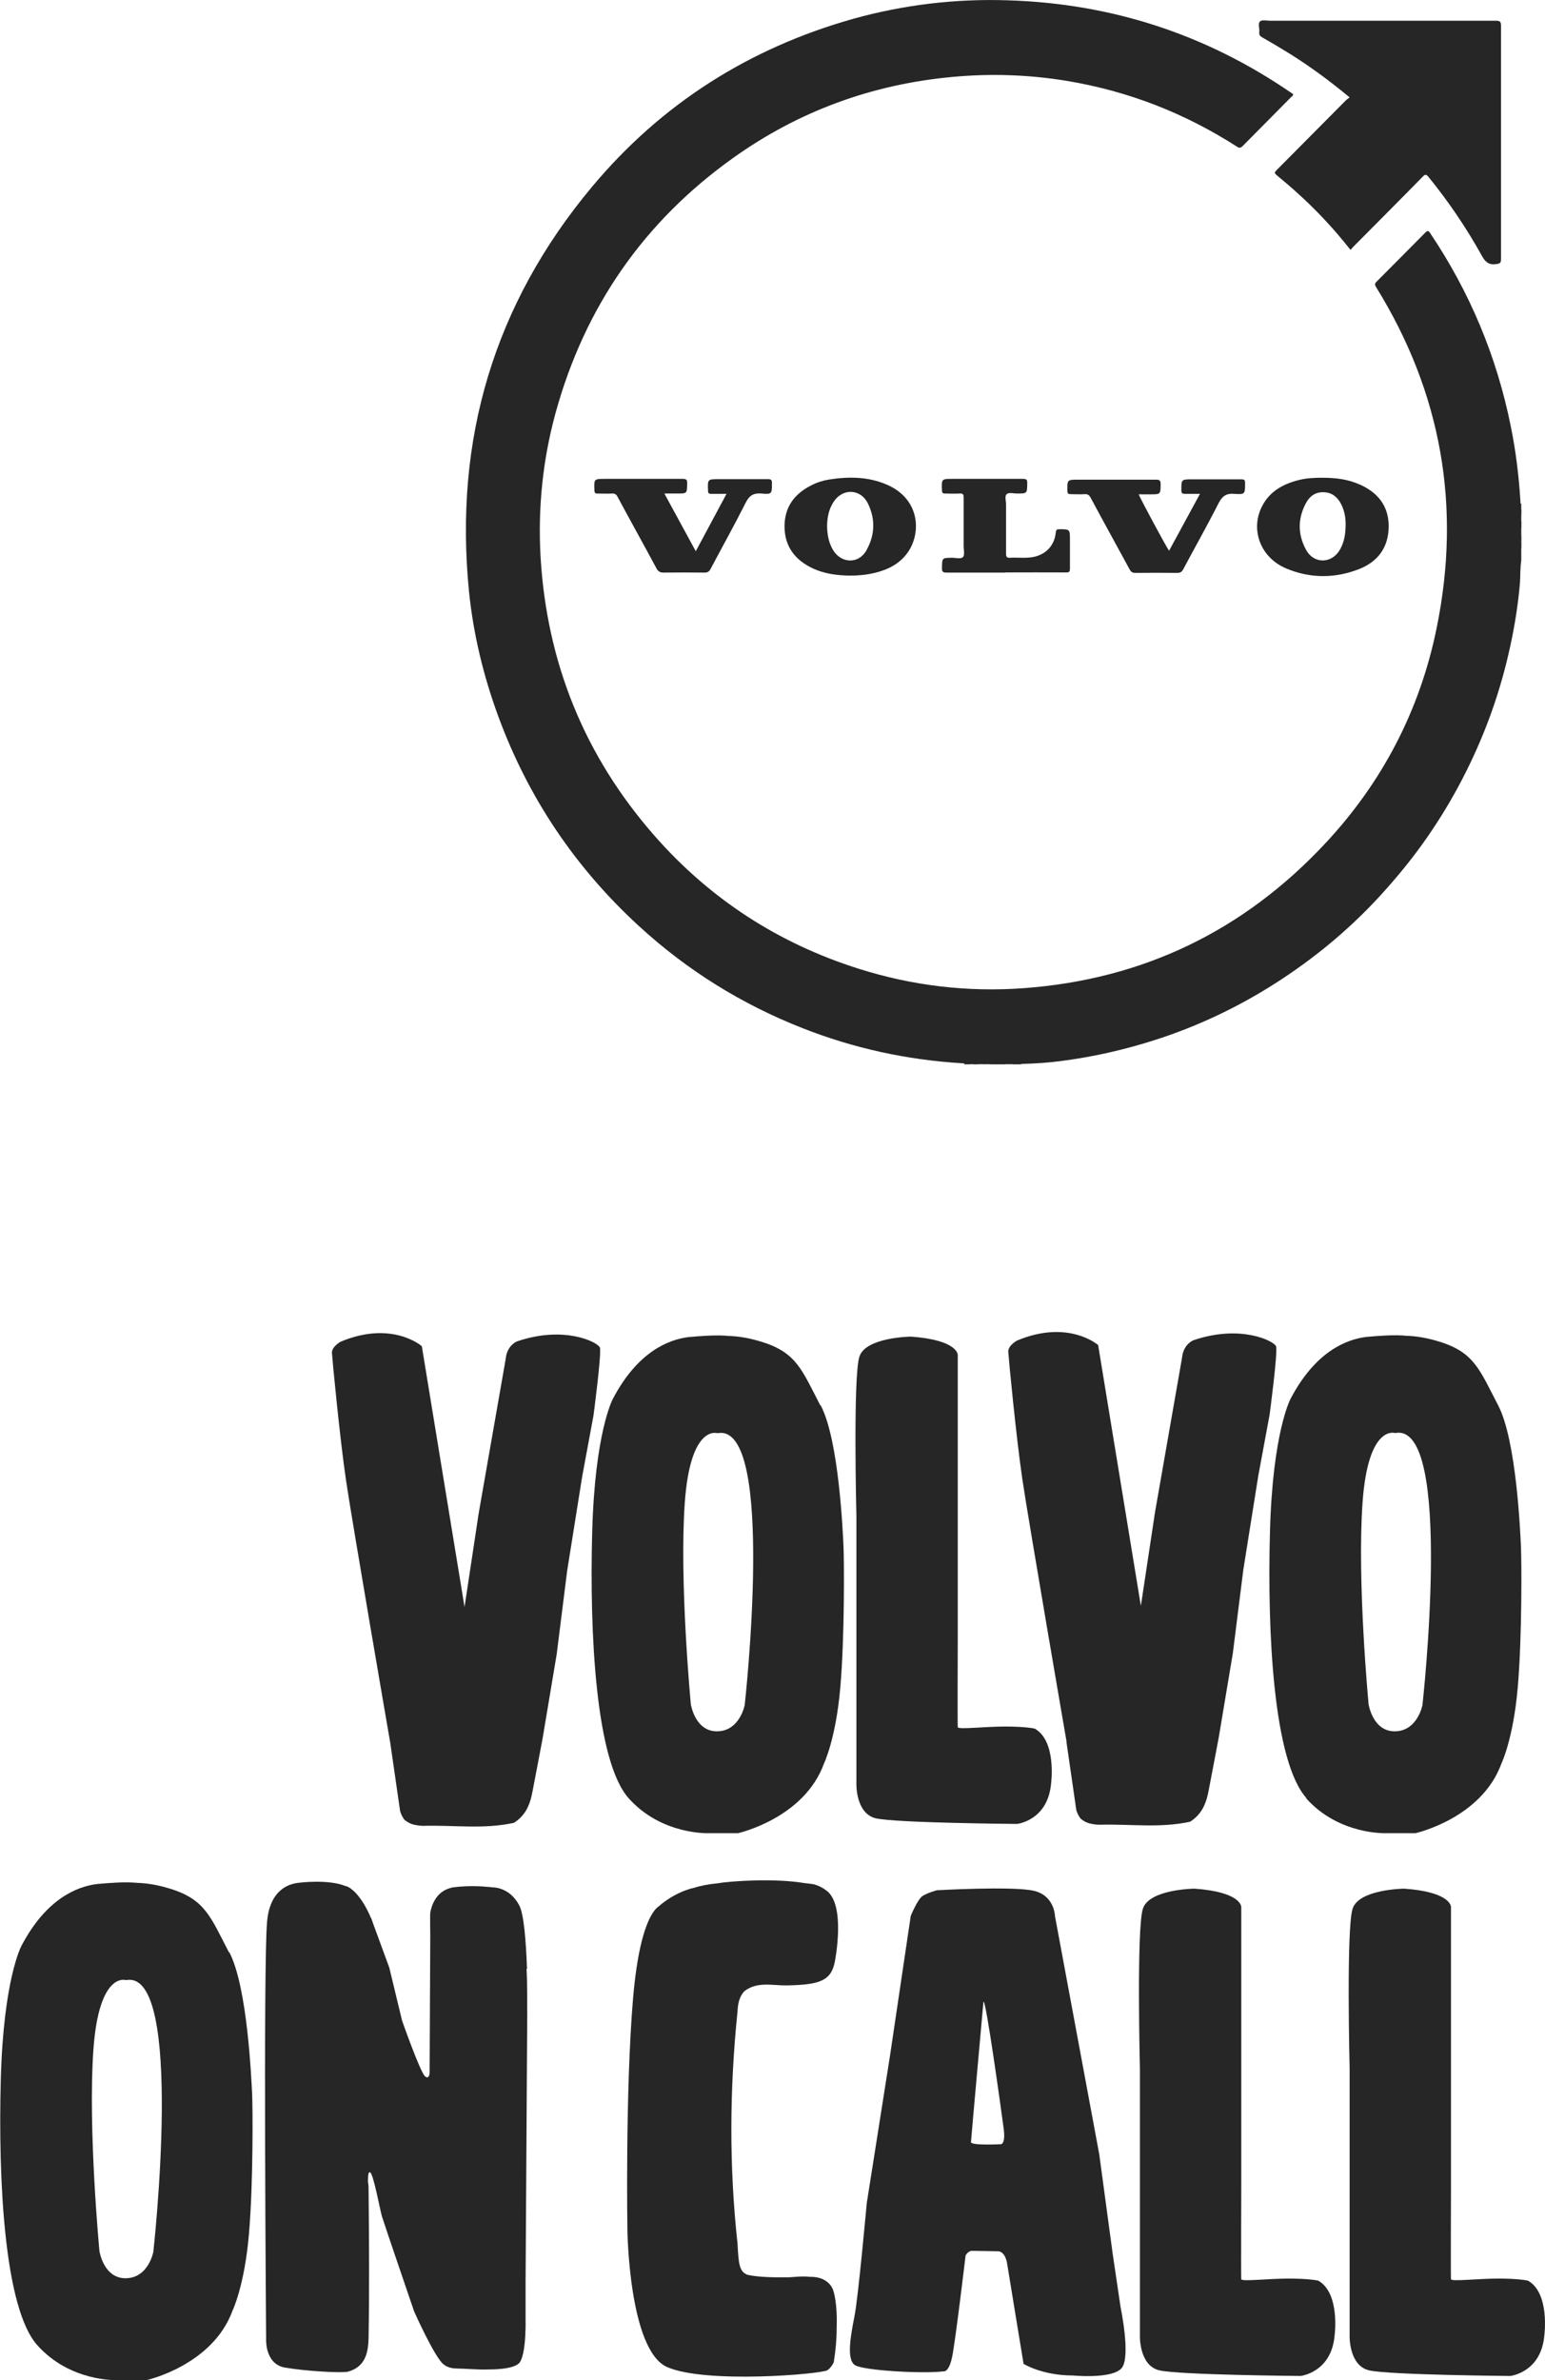 <?xml version="1.0" encoding="UTF-8"?><svg xmlns="http://www.w3.org/2000/svg" viewBox="0 0 96.95 149.32"><defs><style>.d{fill:#262626;}</style></defs><g id="a"/><g id="b"><g id="c"><g><g><path class="d" d="M60.52,66.76c-.03-.09-.11-.05-.16-.06-3.44-.21-6.76-.93-9.97-2.19-3.83-1.5-7.26-3.63-10.3-6.42-4.01-3.68-6.96-8.07-8.84-13.2-.92-2.52-1.55-5.11-1.82-7.79-.95-9.54,1.58-18.03,7.71-25.37,4.36-5.22,9.87-8.71,16.4-10.55C56.71,.3,59.95-.09,63.25,.02c6.48,.2,12.41,2.12,17.77,5.8,.05,.03,.09,.06,.13,.1,0,.08-.07,.11-.11,.15-1.02,1.03-2.04,2.06-3.06,3.09-.13,.13-.21,.14-.36,.04-3.27-2.1-6.81-3.48-10.64-4.12-2.41-.4-4.83-.48-7.26-.25-5.01,.47-9.59,2.14-13.69,5.06-5.62,4-9.35,9.37-11.18,16.06-.8,2.94-1.1,5.94-.93,8.97,.39,6.67,2.77,12.52,7.16,17.52,3.49,3.97,7.77,6.74,12.8,8.33,3.38,1.07,6.84,1.48,10.37,1.22,7.47-.55,13.78-3.59,18.91-9.08,3.58-3.83,5.94-8.35,6.99-13.51,1.56-7.63,.3-14.77-3.8-21.39-.1-.16-.08-.24,.05-.36,1.01-1.01,2.02-2.03,3.03-3.05,.13-.13,.19-.16,.31,.02,2.49,3.7,4.18,7.74,5.06,12.11,.32,1.56,.51,3.14,.61,4.74,0,.05-.02,.11,.05,.14v.33c-.05,.13-.05,.26,0,.39v.33c-.04,.17-.04,.33,0,.5v.39c-.06,.13-.01,.26-.03,.39,.01,.15-.03,.3,.03,.44v.78c-.07,.46-.05,.92-.08,1.38-.11,1.33-.32,2.65-.6,3.95-.37,1.72-.87,3.41-1.51,5.05-1.03,2.64-2.37,5.12-4.02,7.42-.82,1.14-1.72,2.22-2.67,3.26-1.96,2.13-4.16,3.94-6.59,5.49-2.34,1.49-4.84,2.67-7.48,3.52-1.96,.63-3.95,1.08-6,1.34-.78,.1-1.55,.15-2.33,.17-.04,0-.09,0-.13,.03h-.44c-.09-.06-.2-.02-.29-.03-.09,0-.18,0-.27,0-.18,.02-.36-.04-.54,.03h-.33c-.18-.06-.36-.01-.53-.03-.12,.01-.24-.03-.35,.03h-.17c-.11-.05-.22-.05-.33,0h-.28Z"/><path class="d" d="M61.62,66.71c.19,.02,.38-.06,.56,.05h-.55s-.02-.02-.02-.03c0-.01,.01-.02,.02-.02Z"/><path class="d" d="M62.51,66.76c.18-.11,.37-.04,.56-.05,.02,.01,.02,.02,.01,.04,0,.01-.01,.02-.02,.02h-.55Z"/><path class="d" d="M95.47,33.16c-.09-.17-.09-.33,0-.5v.5Z"/><path class="d" d="M95.47,34.39c-.12-.14-.03-.3-.05-.44,.02-.03,.03-.03,.05,0v.45Z"/><path class="d" d="M95.47,32.33c-.08-.13-.1-.26,0-.39v.39Z"/><path class="d" d="M95.47,33.94s-.04,0-.05,0c.02-.13-.05-.27,.05-.39v.39Z"/><path class="d" d="M60.8,66.76c.11-.09,.22-.08,.33,0h-.33Z"/><path class="d" d="M61.62,66.71s0,.03,0,.05h-.33c.09-.11,.22-.03,.33-.05Z"/><path class="d" d="M63.06,66.76s0-.03,0-.05h.28s.02,.03,.01,.04c0,0-.01,.01-.02,.01h-.28Z"/><path class="d" d="M63.34,66.76s0-.03,0-.05c.09,.01,.2-.06,.27,.05h-.28Z"/><path class="d" d="M84.74,15.67c-1.07-1.36-2.22-2.58-3.48-3.7-.34-.31-.7-.6-1.05-.9-.27-.23-.28-.22-.03-.47,1.42-1.43,2.84-2.86,4.26-4.29,.07-.07,.16-.13,.25-.2-1.18-.98-2.37-1.86-3.63-2.66-.61-.38-1.23-.75-1.85-1.1-.15-.09-.21-.17-.19-.34,.03-.23-.1-.53,.05-.67,.12-.11,.42-.04,.64-.04,4.72,0,9.44,0,14.16,0,.25,0,.32,.06,.32,.32,0,4.88,0,9.75,0,14.63,0,.26-.08,.29-.32,.32-.45,.06-.67-.14-.88-.52-.97-1.75-2.09-3.4-3.35-4.95-.14-.17-.21-.18-.36-.02-1.42,1.45-2.86,2.89-4.29,4.33-.07,.07-.14,.15-.23,.25Z"/><path class="d" d="M71.44,30.98c.11,.3,1.76,3.36,1.92,3.57l1.94-3.57c-.34,0-.63,0-.93,0-.17,0-.24-.03-.24-.22,0-.69,0-.69,.68-.69,1.03,0,2.06,0,3.09,0,.17,0,.23,.03,.23,.23,0,.69,0,.73-.68,.68-.5-.04-.75,.14-.98,.58-.71,1.4-1.48,2.76-2.22,4.15-.09,.17-.19,.23-.38,.23-.87-.01-1.75-.01-2.62,0-.18,0-.27-.05-.36-.21-.82-1.51-1.65-3.01-2.46-4.52-.09-.16-.18-.22-.36-.21-.29,.02-.59,0-.88,0-.15,0-.2-.03-.21-.19-.01-.72-.02-.72,.7-.72,1.62,0,3.24,0,4.86,0,.23,0,.29,.06,.29,.29-.01,.63,0,.63-.64,.63h-.74Z"/><path class="d" d="M41.7,30.98l1.96,3.6,1.93-3.6c-.36,0-.66,0-.97,0-.14,0-.19-.04-.19-.19-.03-.73-.03-.73,.67-.73,1.03,0,2.06,0,3.09,0,.19,0,.25,.04,.25,.24,0,.68,0,.72-.66,.66-.51-.04-.77,.13-1,.6-.7,1.39-1.46,2.75-2.19,4.13-.09,.17-.19,.23-.38,.23-.86-.01-1.71-.01-2.57,0-.24,0-.35-.08-.46-.29-.8-1.49-1.62-2.96-2.42-4.45-.08-.16-.17-.23-.36-.22-.3,.02-.61,0-.91,0-.15,0-.18-.05-.19-.19-.03-.73-.03-.73,.68-.73,1.62,0,3.24,0,4.86,0,.24,0,.29,.07,.28,.29-.01,.63,0,.63-.64,.63h-.77Z"/><path class="d" d="M63.11,35.92c-1.24,0-2.48,0-3.72,0-.24,0-.29-.07-.28-.3,.01-.63,0-.62,.64-.63,.24,0,.55,.1,.68-.05,.12-.13,.04-.44,.04-.67,0-1.01,0-2.02,0-3.03,0-.21-.03-.3-.26-.28-.3,.02-.61,0-.91,0-.14,0-.19-.04-.19-.19-.03-.73-.03-.73,.67-.73,1.47,0,2.94,0,4.41,0,.22,0,.28,.06,.27,.28-.01,.64,0,.64-.65,.64-.22,0-.5-.09-.64,.04-.14,.13-.04,.42-.04,.64,0,1.03,0,2.06,0,3.09,0,.21,.05,.27,.26,.26,.5-.03,1.01,.05,1.51-.06,.77-.18,1.27-.73,1.35-1.52,.02-.17,.05-.21,.22-.21,.67,0,.67,0,.67,.67,0,.59,0,1.19,0,1.78,0,.21-.04,.27-.26,.26-1.26-.01-2.52,0-3.78,0Z"/><path class="d" d="M85.33,30.4c-.74-.34-1.53-.43-2.38-.43-.44,0-.92,.02-1.39,.13-.99,.24-1.85,.68-2.35,1.63-.78,1.48-.12,3.25,1.5,3.93,1.52,.64,3.08,.63,4.6,.03,1.17-.47,1.83-1.37,1.83-2.68,0-1.28-.69-2.11-1.8-2.61Zm-1.23,4.05c-.5,.92-1.65,.96-2.15,.03-.52-.96-.52-1.95,0-2.92,.24-.45,.62-.71,1.14-.68,.51,.02,.85,.32,1.07,.75,.21,.41,.28,.86,.28,1.22,0,.63-.08,1.13-.34,1.6Z"/><path class="d" d="M55.62,30.39c-1.15-.49-2.36-.5-3.58-.31-.39,.06-.77,.18-1.12,.36-1.06,.53-1.69,1.36-1.69,2.58,0,1.27,.67,2.12,1.78,2.64,.74,.34,1.53,.44,2.34,.45,.52,0,1.03-.05,1.53-.17,.84-.2,1.59-.57,2.1-1.31,.83-1.2,.77-3.34-1.36-4.24Zm-1.24,4.12c-.48,.87-1.56,.86-2.09,.02-.29-.47-.38-.99-.39-1.54,.01-.52,.1-1.01,.38-1.46,.56-.92,1.72-.9,2.19,.07,.47,.97,.43,1.97-.09,2.9Z"/></g><g><path class="d" d="M46.71,124.91c.81-.62,1.75-.35,2.65-.36,2.05-.04,2.8-.27,3.03-1.51h0s.73-3.65-.59-4.48h0c-.22-.17-.48-.29-.76-.36-.19-.03-.38-.05-.57-.07-1.82-.31-4.55-.14-5.49,.02h0c-.53,.05-1.05,.15-1.55,.31h-.02c-.96,.26-1.68,.79-2.04,1.1-.07,.05-.17,.13-.27,.25h0c-.44,.54-1.06,1.92-1.37,5.49-.5,5.84-.36,14.6-.36,14.6,0,0,.09,7.53,2.49,8.59,2.4,1.06,9.64,.45,10.06,.2,.06-.04,.11-.08,.16-.14,.1-.11,.18-.23,.24-.37,.11-.69,.18-1.38,.18-2.07v-.04c.06-1.61-.2-2.34-.2-2.34,0,0-.2-.93-1.5-.9h0c-.41-.05-.84,0-1.27,.03-.95,.01-1.9,0-2.61-.15-.53-.2-.57-.66-.64-1.96-.53-4.85-.5-9.7,0-14.56,.02-.47,.1-.92,.43-1.28Z"/><polygon class="d" points="74.07 84.48 74.06 84.49 74.07 84.49 74.07 84.48"/><path class="d" d="M37.63,84.52c-.13-.32-2.21-1.39-5.19-.37,0,0-.6,.23-.7,1.04-.01,.06-.02,.13-.03,.19l-1.64,9.37h0c-.04,.23-.08,.47-.11,.7l-.81,5.36-2.68-16.36s-1.86-1.64-5.1-.28c0,0-.56,.31-.54,.7,.02,.38,.49,5.32,.88,7.97s2.78,16.5,2.78,16.5l.62,4.29c.06,.19,.15,.37,.27,.53,.16,.13,.33,.23,.53,.29,.2,.05,.4,.08,.61,.09,1.91-.06,3.83,.23,5.73-.19,.69-.44,.96-1.05,1.11-1.7h0c.02-.1,.04-.19,.06-.29,.15-.8,.58-3.01,.63-3.31,.06-.37,.88-5.26,.88-5.26l.66-5.25,.94-5.9,.71-3.83s.53-3.97,.4-4.29Z"/><path class="d" d="M51.48,88.17c-1.15-2.2-1.48-3.3-3.64-3.98-.82-.26-1.51-.36-2.04-.38h-.05c-.77-.09-2.02,.02-2.43,.06-.04,0-.08,0-.12,.01h-.01c-1.25,.16-3.18,.92-4.73,3.87,0,0-1.13,2.05-1.3,8.38-.17,6.33,.22,14.36,2.29,16.68,2.06,2.31,5.01,2.19,5.01,2.19h1.85s4.15-.92,5.4-4.38c0,0,.74-1.53,1.02-4.76,.28-3.24,.24-8.06,.2-8.87s-.28-6.64-1.43-8.83Zm-4.75,18.79s-.3,1.62-1.71,1.65c-1.41,.03-1.67-1.7-1.67-1.7,0,0-.73-7.67-.38-12.63,.35-4.97,2.05-4.37,2.05-4.37,3.7-.73,1.71,17.06,1.71,17.06Z"/><path class="d" d="M53.74,111.94s-.04,1.84,1.23,2.13,8.85,.35,8.85,.35c0,0,1.95-.21,2.14-2.57,0,0,.35-2.63-1.03-3.41,0,0-.55-.13-1.85-.13s-2.96,.2-2.98,.04c-.02-.16,0-5.61,0-5.61v-17.74s.03-.94-2.94-1.15c0,0-2.83,.03-3.23,1.25-.41,1.22-.19,10.03-.19,10.03v16.81Z"/><path class="d" d="M66.92,109.27l.62,4.29c.06,.19,.15,.37,.27,.53,.16,.13,.33,.23,.53,.29,.2,.05,.4,.08,.61,.09,1.91-.06,3.83,.23,5.73-.19,.69-.44,.96-1.05,1.11-1.7h0c.02-.1,.04-.19,.06-.29,.15-.8,.58-3.01,.63-3.31,.06-.37,.88-5.26,.88-5.26l.66-5.25,.94-5.9,.71-3.83s.53-3.97,.4-4.29-2.21-1.39-5.19-.37c0,0-.6,.23-.7,1.04-.01,.06-.02,.13-.03,.19l-1.64,9.37h0c-.04,.23-.08,.47-.11,.7l-.81,5.36-2.68-16.36s-1.86-1.64-5.1-.28c0,0-.56,.31-.54,.7,.02,.38,.49,5.32,.88,7.97s2.78,16.5,2.78,16.5Z"/><path class="d" d="M81.96,112.81c2.06,2.31,5.01,2.19,5.01,2.19h1.85s4.15-.92,5.4-4.38c0,0,.74-1.53,1.02-4.76,.28-3.24,.24-8.06,.2-8.87s-.28-6.64-1.43-8.83c-1.15-2.2-1.48-3.3-3.64-3.98-.82-.26-1.51-.36-2.04-.38h-.05c-.77-.09-2.02,.02-2.43,.06-.04,0-.08,0-.12,.01h-.01c-1.25,.16-3.18,.92-4.73,3.87,0,0-1.13,2.05-1.3,8.38-.17,6.33,.22,14.36,2.29,16.68Zm3.54-18.54c.35-4.97,2.05-4.37,2.05-4.37,3.7-.73,1.71,17.06,1.71,17.06,0,0-.3,1.62-1.71,1.65-1.41,.03-1.67-1.7-1.67-1.7,0,0-.73-7.67-.38-12.63Z"/><path class="d" d="M14.37,122.48c-1.15-2.2-1.48-3.3-3.64-3.98-.82-.26-1.51-.36-2.04-.38h-.05c-.77-.09-2.02,.02-2.43,.06-.04,0-.08,0-.12,.01h-.01c-1.25,.16-3.18,.92-4.73,3.87,0,0-1.13,2.05-1.3,8.38-.17,6.33,.22,14.36,2.29,16.68s5.01,2.19,5.01,2.19h1.85s4.15-.92,5.4-4.38c0,0,.74-1.53,1.02-4.76,.28-3.24,.24-8.06,.2-8.87-.05-.81-.28-6.64-1.43-8.83Zm-4.75,18.79s-.3,1.62-1.71,1.65c-1.41,.03-1.67-1.7-1.67-1.7,0,0-.73-7.67-.38-12.63,.35-4.97,2.05-4.37,2.05-4.37,3.7-.73,1.71,17.06,1.71,17.06Z"/><path class="d" d="M33.07,123.52c-.06-1.68-.19-3.45-.49-4-.62-1.17-1.68-1.12-1.68-1.12h0c-.09-.01-.18-.03-.27-.03-.41-.04-1.24-.09-2.13,.02-.12,.01-.23,.04-.34,.08-.97,.32-1.14,1.4-1.16,1.52-.02,.13,0,1.41,0,1.41l-.04,8.5h0s0,.05,0,.08c0,.16-.06,.49-.3,.26-.31-.3-1.43-3.48-1.43-3.48l-.8-3.32-1.02-2.78c-.03-.1-.07-.19-.1-.29l-.05-.09c-.2-.47-.61-1.3-1.18-1.75-.1-.09-.22-.16-.36-.21h-.03c-1.06-.44-2.87-.22-2.92-.21-.59,.05-1.83,.39-2.01,2.44-.25,2.71-.06,26.2-.06,26.2,0,0-.01,.19,.03,.44h0s0,.07,.02,.1c0,.03,.01,.06,.02,.09v.03s.02,.06,.03,.09c.13,.43,.42,.9,1.06,1.02,1.25,.22,3.53,.36,3.98,.26,1.1-.31,1.27-1.21,1.29-2.15,.05-3.07,.03-6.14,0-9.21,0-.18,0-.36-.04-.53,0-.31,0-.63,.12-.62,.21,.01,.64,2.39,.76,2.78,.12,.4,2.02,5.96,2.02,5.96,0,0,1.33,2.98,1.87,3.33h0c.18,.14,.42,.23,.75,.24,.69,.01,1.39,.09,2.08,.06,.02,0,1.6,.03,1.93-.45,.33-.49,.35-1.91,.35-1.91h0c.02-.33,.01-.67,.01-1.01,0-.68,0-1.36,0-2.04l.1-16.16s.01-.83,0-1.94c0-.54-.01-1.08-.04-1.62Z"/><path class="d" d="M82.72,143.07s-.55-.13-1.85-.13-2.96,.2-2.98,.04c-.02-.16,0-5.61,0-5.61v-17.74s.03-.94-2.94-1.15c0,0-2.83,.03-3.23,1.25-.41,1.22-.19,10.03-.19,10.03v16.81s-.04,1.84,1.23,2.13c1.28,.29,8.85,.35,8.85,.35,0,0,1.95-.21,2.14-2.57,0,0,.35-2.63-1.03-3.41Z"/><path class="d" d="M69.83,141.45l-.85-6.3-2.78-14.95s-.02-1.29-1.34-1.59c-1.32-.3-6.07-.03-6.07-.03,0,0-.59,.16-.9,.36s-.74,1.25-.74,1.25l-1.3,8.76-1.46,9.26s-.53,5.88-.77,7.09c-.24,1.22-.52,2.72,.03,3.07s4.35,.55,5.55,.39c0,0,.34,.11,.55-.92,.21-1.02,.84-6.34,.84-6.34,0,0,.14-.3,.41-.3s1.67,.03,1.67,.03c0,0,.41,.02,.53,.78s1.03,6.28,1.03,6.28c0,0,1.16,.73,3.1,.73,0,0,2.48,.24,3.06-.47,.58-.71-.07-3.8-.07-3.8l-.49-3.31Zm-7.01-6.94s-1.9,.1-1.89-.13c.01-.23,.78-8.79,.78-8.79,.13-.38,1.14,6.95,1.27,7.93s-.16,.99-.16,.99Z"/><path class="d" d="M95.88,143.07s-.55-.13-1.85-.13-2.96,.2-2.98,.04c-.02-.16,0-5.61,0-5.61v-17.74s.03-.94-2.94-1.15c0,0-2.83,.03-3.23,1.25-.41,1.22-.19,10.03-.19,10.03v16.81s-.04,1.84,1.23,2.13c1.28,.29,8.85,.35,8.85,.35,0,0,1.95-.21,2.14-2.57,0,0,.35-2.63-1.03-3.41Z"/></g></g></g></g></svg>